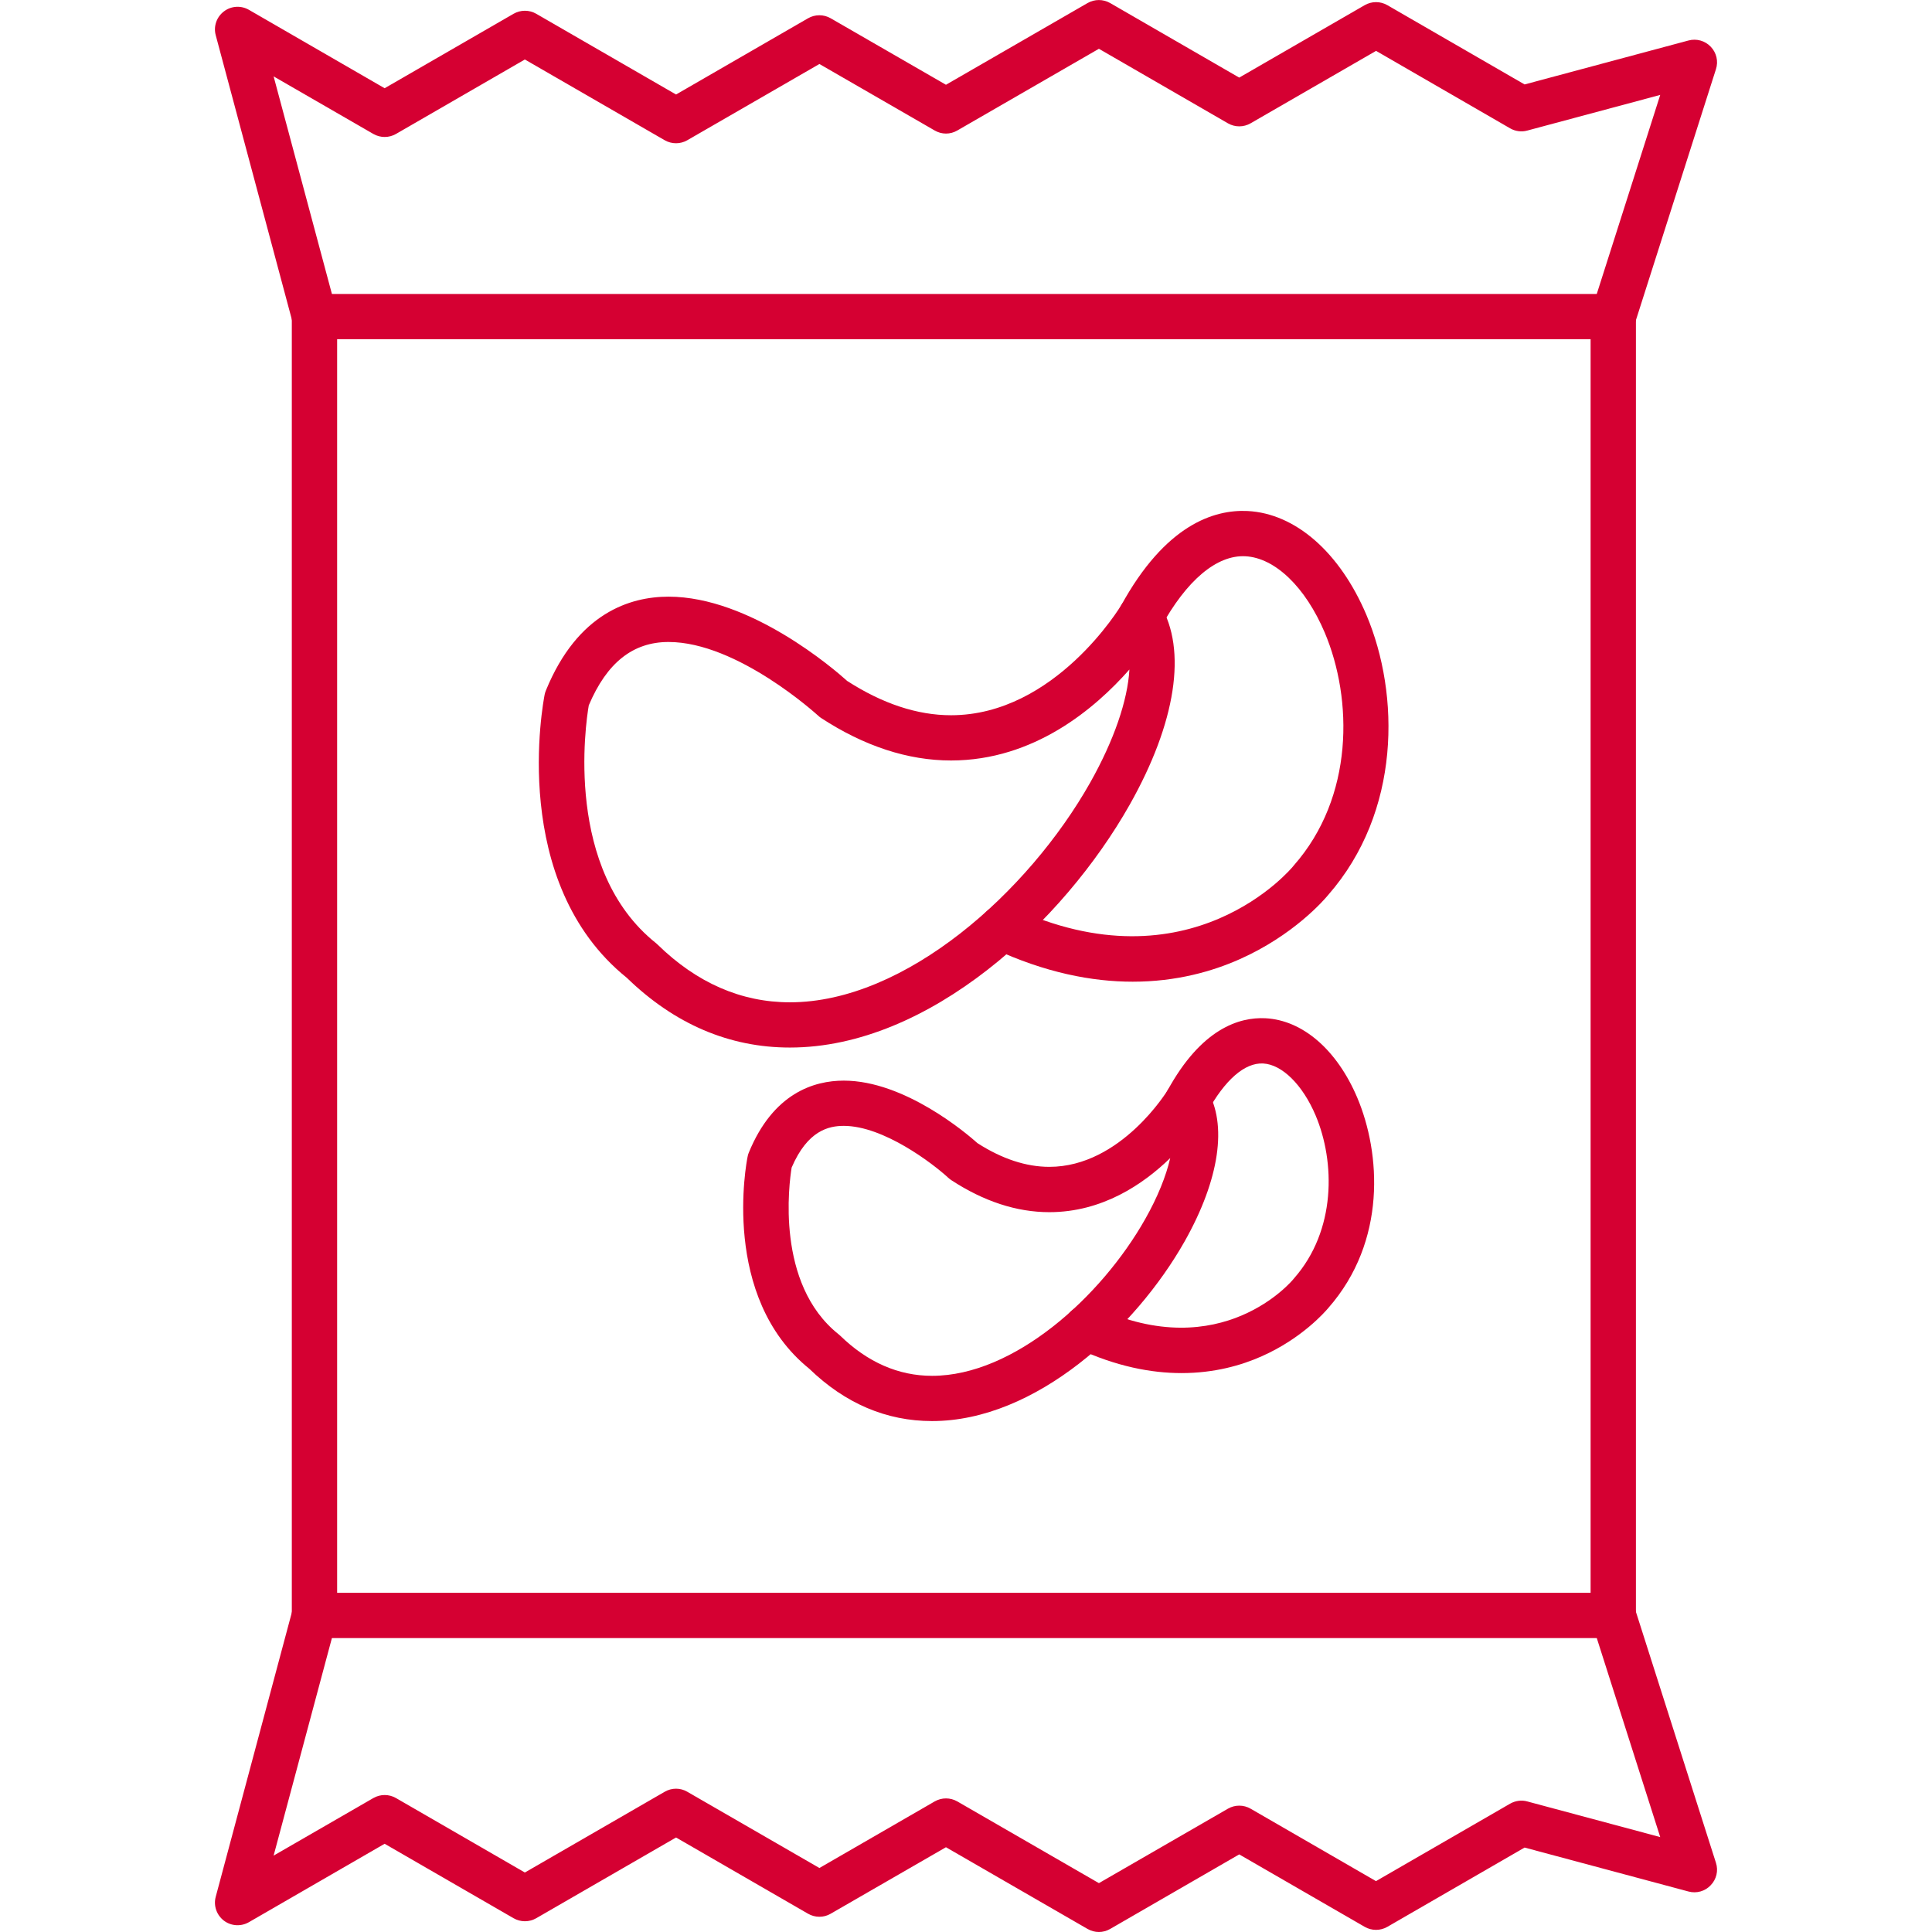 <?xml version="1.0" encoding="UTF-8"?>
<svg xmlns="http://www.w3.org/2000/svg" width="24" height="24" viewBox="0 0 24 24" fill="none">
  <path fill-rule="evenodd" clip-rule="evenodd" d="M20.041 20.349H3.906C3.751 20.349 3.625 20.222 3.625 20.067V3.933C3.625 3.778 3.751 3.652 3.906 3.652H20.041C20.196 3.652 20.322 3.778 20.322 3.933V20.067C20.322 20.222 20.196 20.349 20.041 20.349ZM4.188 19.786H19.759V4.214H4.188V19.786Z" fill="#D50032"></path>
  <path fill-rule="evenodd" clip-rule="evenodd" d="M20.042 4.214C20.013 4.214 19.984 4.21 19.956 4.201C19.808 4.154 19.726 3.996 19.773 3.848L20.624 1.179L18.972 1.622C18.9 1.642 18.823 1.631 18.759 1.594L17.094 0.632L15.535 1.532C15.448 1.582 15.341 1.582 15.254 1.532L13.651 0.606L11.892 1.621C11.805 1.672 11.698 1.672 11.611 1.621L10.179 0.795L8.538 1.742C8.452 1.792 8.344 1.792 8.257 1.742L6.52 0.739L4.919 1.664C4.832 1.714 4.725 1.714 4.638 1.664L3.399 0.949L4.179 3.86C4.219 4.01 4.13 4.164 3.98 4.205C3.83 4.245 3.676 4.155 3.635 4.005L2.68 0.438C2.65 0.329 2.69 0.212 2.78 0.143C2.87 0.073 2.993 0.065 3.092 0.122L4.778 1.096L6.38 0.171C6.467 0.121 6.574 0.121 6.661 0.171L8.398 1.174L10.038 0.227C10.125 0.177 10.232 0.177 10.319 0.227L11.751 1.053L13.51 0.038C13.597 -0.012 13.704 -0.012 13.791 0.038L15.394 0.964L16.953 0.064C17.04 0.014 17.147 0.014 17.234 0.064L18.939 1.049L20.975 0.503C21.075 0.476 21.181 0.506 21.252 0.581C21.323 0.655 21.348 0.762 21.316 0.86L20.309 4.018C20.271 4.138 20.161 4.214 20.042 4.214Z" fill="#D50032"></path>
  <path fill-rule="evenodd" clip-rule="evenodd" d="M13.651 24C13.602 24 13.554 23.987 13.51 23.962L11.751 22.947L10.319 23.773C10.232 23.824 10.125 23.823 10.038 23.773L8.398 22.826L6.661 23.829C6.574 23.879 6.467 23.879 6.38 23.829L4.778 22.904L3.092 23.878C2.993 23.935 2.87 23.927 2.78 23.858C2.69 23.788 2.65 23.671 2.68 23.562L3.635 19.994C3.676 19.845 3.83 19.756 3.98 19.795C4.13 19.836 4.219 19.99 4.179 20.14L3.399 23.051L4.638 22.336C4.725 22.286 4.832 22.286 4.919 22.336L6.52 23.261L8.257 22.258C8.344 22.207 8.452 22.207 8.538 22.258L10.179 23.205L11.611 22.378C11.698 22.328 11.805 22.328 11.892 22.378L13.651 23.393L15.254 22.468C15.341 22.418 15.448 22.418 15.535 22.468L17.093 23.368L18.759 22.406C18.824 22.369 18.901 22.358 18.972 22.378L20.624 22.821L19.773 20.152C19.726 20.004 19.808 19.846 19.956 19.799C20.104 19.752 20.262 19.834 20.309 19.982L21.316 23.14C21.348 23.238 21.323 23.345 21.251 23.419C21.181 23.494 21.075 23.524 20.975 23.497L18.939 22.951L17.234 23.936C17.147 23.986 17.04 23.986 16.953 23.936L15.394 23.036L13.791 23.962C13.748 23.987 13.699 24 13.651 24Z" fill="#D50032"></path>
  <path fill-rule="evenodd" clip-rule="evenodd" d="M9.813 13.013C9.812 13.013 9.812 13.013 9.812 13.013C9.061 13.013 8.379 12.722 7.787 12.147C6.316 10.962 6.748 8.722 6.766 8.627C6.77 8.609 6.775 8.592 6.782 8.576C7.176 7.614 7.828 7.412 8.305 7.412C9.321 7.412 10.367 8.317 10.524 8.459C10.962 8.741 11.395 8.885 11.814 8.885C13.107 8.885 13.922 7.529 13.93 7.515C13.98 7.43 14.071 7.378 14.171 7.377H14.172C14.271 7.377 14.362 7.429 14.413 7.514C14.748 8.07 14.61 8.976 14.032 9.999C13.211 11.451 11.542 13.013 9.813 13.013ZM7.314 8.762C7.274 8.994 7.008 10.807 8.149 11.716C8.156 11.722 8.163 11.729 8.17 11.735C8.656 12.21 9.209 12.451 9.812 12.451H9.813C11.249 12.451 12.776 11.079 13.542 9.723C13.84 9.194 14.008 8.7 14.03 8.317C13.605 8.8 12.845 9.447 11.814 9.447C11.814 9.447 11.814 9.447 11.814 9.447C11.279 9.447 10.735 9.269 10.198 8.918C10.185 8.909 10.172 8.899 10.161 8.888C10.151 8.88 9.162 7.975 8.305 7.975C7.862 7.975 7.538 8.233 7.314 8.762Z" fill="#D50032"></path>
  <path fill-rule="evenodd" clip-rule="evenodd" d="M14.071 12.195C13.569 12.195 12.985 12.085 12.332 11.78C12.192 11.714 12.131 11.547 12.196 11.406C12.262 11.265 12.43 11.204 12.57 11.27C14.79 12.307 16.051 10.777 16.064 10.761C16.067 10.758 16.069 10.755 16.072 10.751C16.822 9.9 16.805 8.685 16.457 7.86C16.217 7.293 15.839 6.929 15.47 6.91C15.116 6.892 14.74 7.207 14.418 7.797C14.344 7.933 14.173 7.983 14.036 7.909C13.9 7.834 13.85 7.664 13.924 7.527C14.477 6.515 15.084 6.328 15.498 6.348C16.093 6.378 16.645 6.862 16.975 7.641C17.391 8.627 17.405 10.084 16.498 11.119C16.449 11.179 16.07 11.618 15.399 11.916C15.062 12.066 14.614 12.195 14.071 12.195Z" fill="#D50032"></path>
  <path fill-rule="evenodd" clip-rule="evenodd" d="M11.579 17.653H11.578C11.012 17.653 10.499 17.435 10.053 17.003C8.951 16.112 9.272 14.44 9.287 14.369C9.29 14.351 9.295 14.334 9.302 14.318C9.605 13.579 10.111 13.424 10.482 13.424C11.238 13.424 12.009 14.081 12.143 14.201C12.447 14.396 12.747 14.495 13.035 14.495C13.926 14.495 14.504 13.546 14.509 13.536C14.56 13.451 14.652 13.399 14.75 13.398H14.751C14.85 13.398 14.941 13.45 14.992 13.534C15.251 13.964 15.15 14.651 14.716 15.421C14.108 16.496 12.868 17.653 11.579 17.653ZM9.834 14.504C9.803 14.695 9.632 15.948 10.415 16.573C10.423 16.579 10.43 16.585 10.436 16.591C10.776 16.922 11.16 17.091 11.578 17.091H11.579C12.595 17.091 13.68 16.111 14.226 15.144C14.38 14.872 14.485 14.611 14.537 14.386C14.201 14.712 13.692 15.058 13.035 15.058C12.63 15.058 12.22 14.924 11.817 14.66C11.804 14.651 11.791 14.641 11.78 14.631C11.586 14.452 10.974 13.986 10.482 13.986C10.298 13.986 10.033 14.04 9.834 14.504Z" fill="#D50032"></path>
  <path fill-rule="evenodd" clip-rule="evenodd" d="M14.677 17.057C14.301 17.057 13.866 16.975 13.379 16.748C13.238 16.682 13.178 16.515 13.243 16.374C13.309 16.233 13.476 16.173 13.617 16.238C15.179 16.968 16.059 15.9 16.067 15.89C16.07 15.886 16.073 15.883 16.076 15.879C16.599 15.284 16.587 14.434 16.343 13.856C16.182 13.476 15.926 13.223 15.691 13.211C15.462 13.199 15.216 13.415 14.996 13.816C14.922 13.953 14.751 14.003 14.615 13.928C14.478 13.854 14.428 13.683 14.503 13.547C14.924 12.776 15.396 12.633 15.72 12.649C16.183 12.673 16.609 13.042 16.861 13.637C17.15 14.322 17.23 15.417 16.501 16.248C16.458 16.299 16.172 16.627 15.674 16.848C15.421 16.961 15.085 17.057 14.677 17.057Z" fill="#D50032"></path>
</svg>
